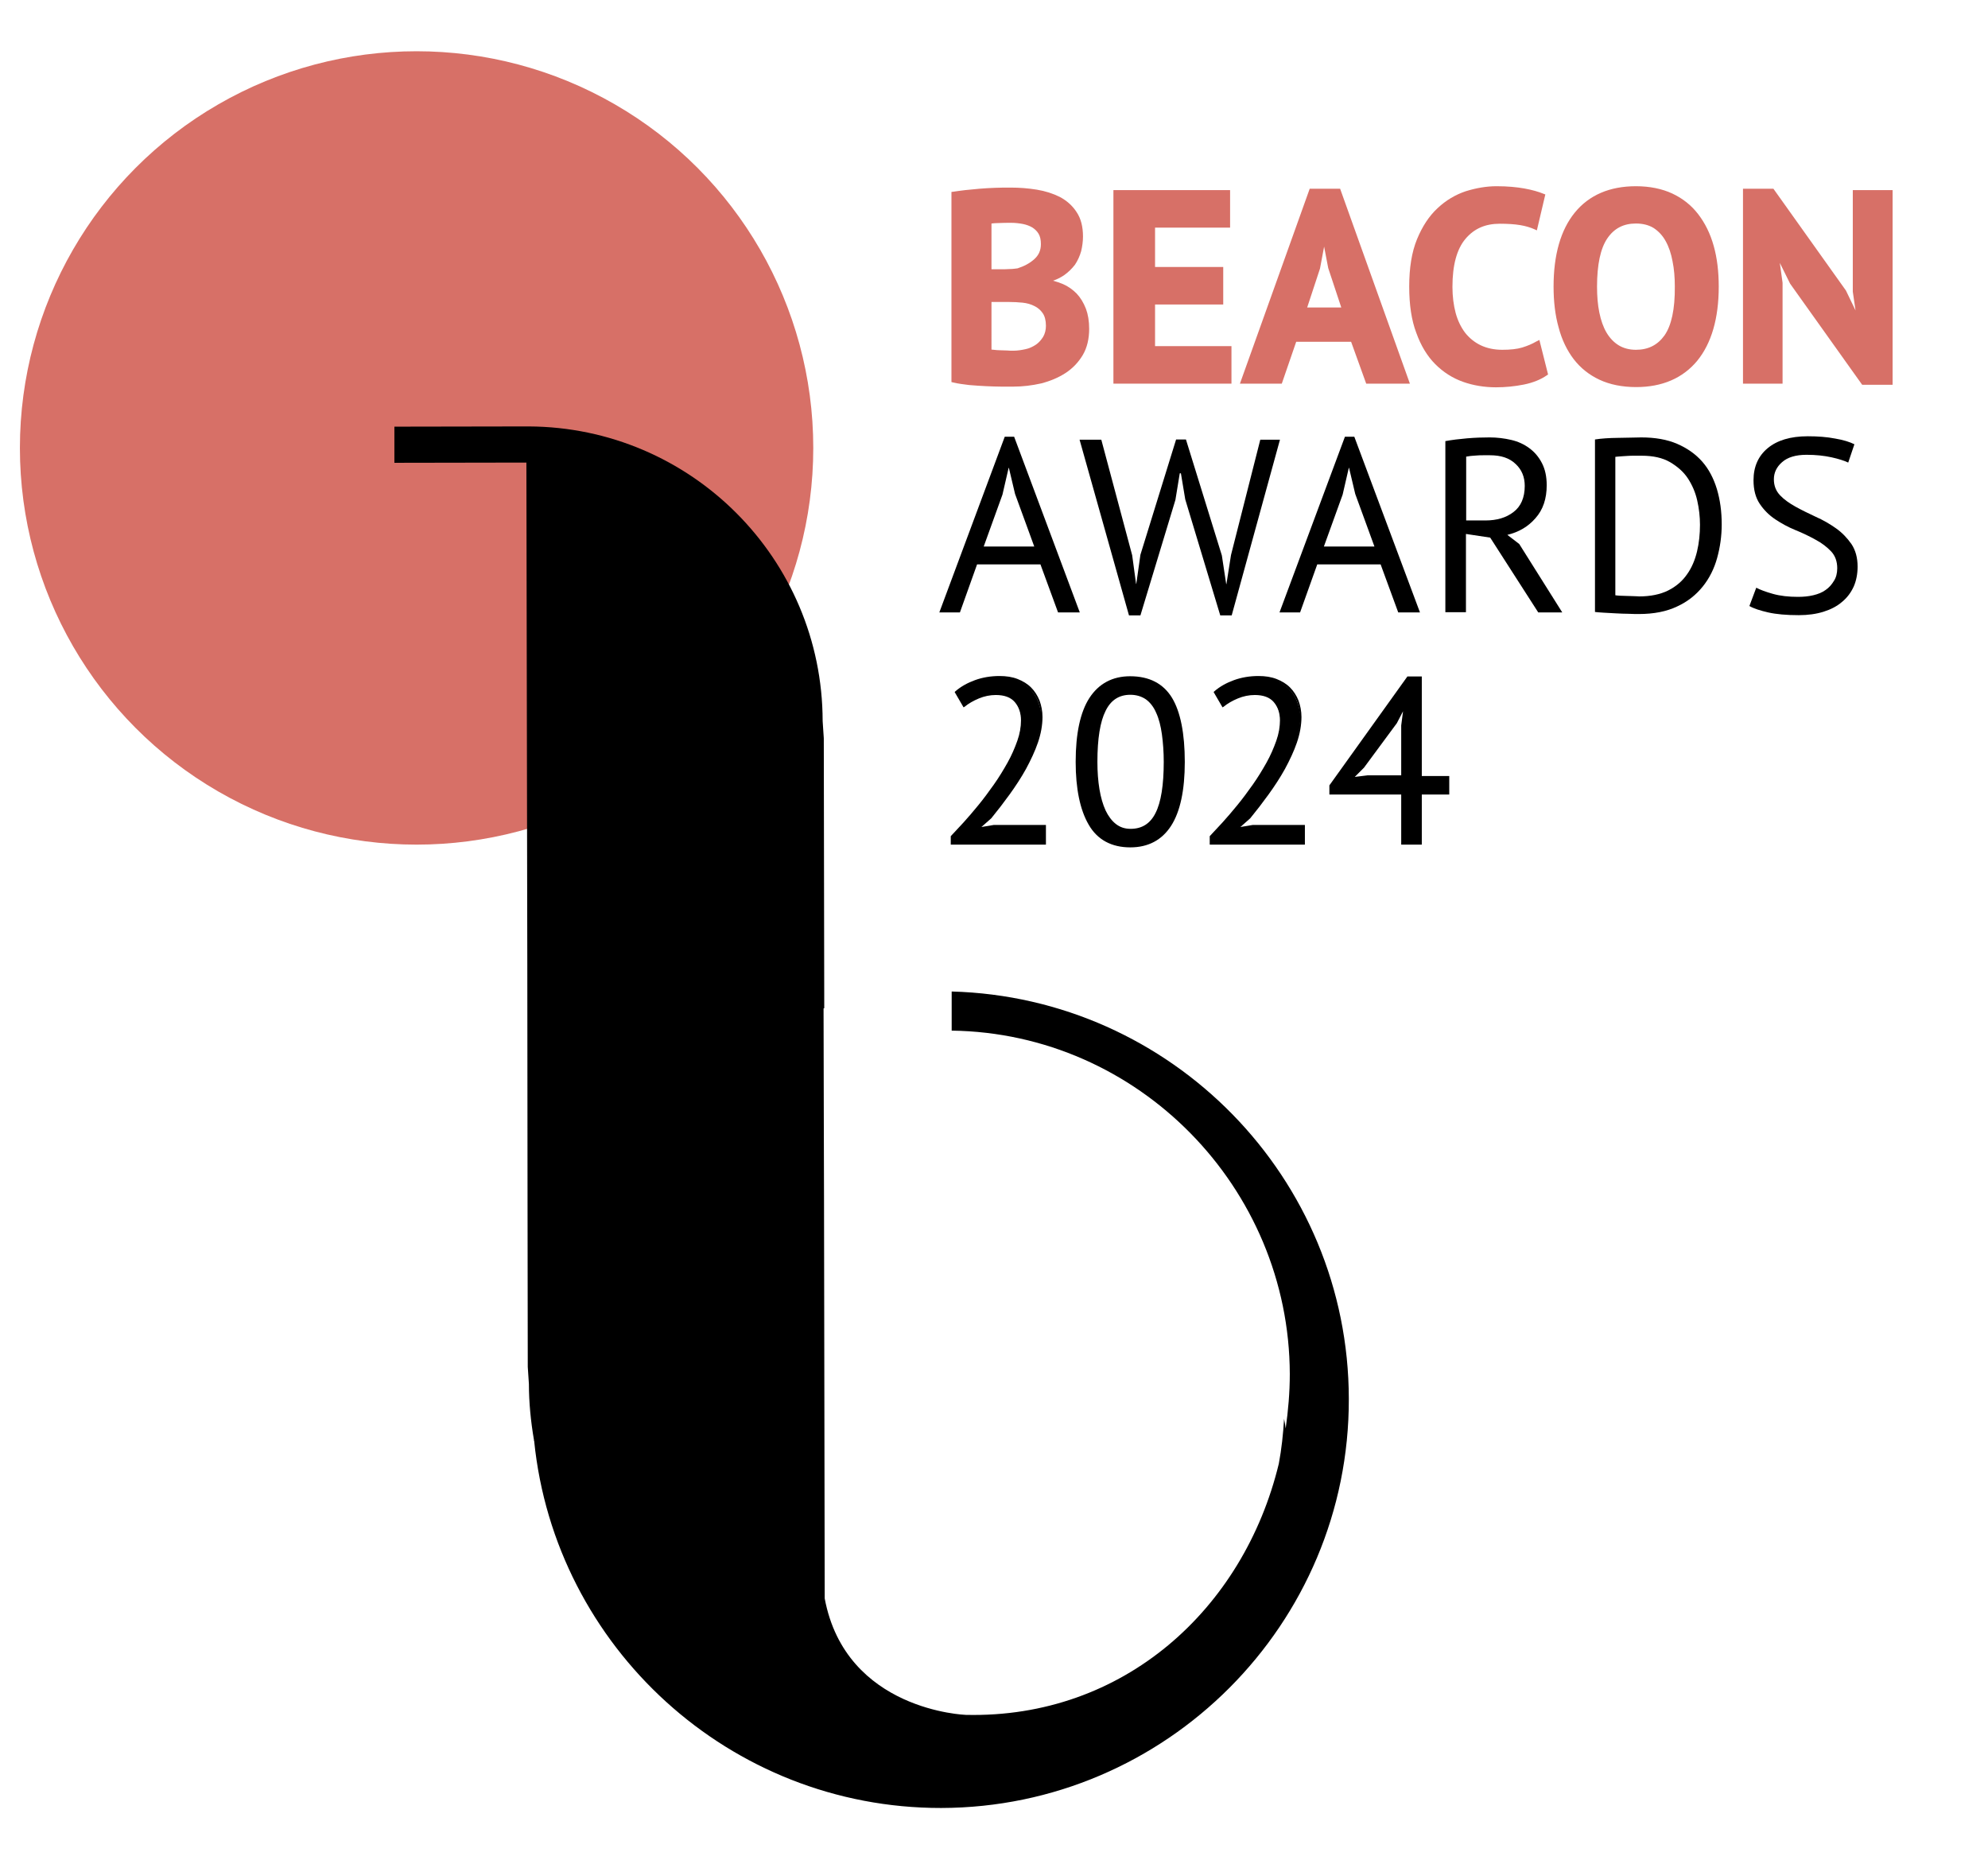 <?xml version="1.0" encoding="UTF-8"?>
<!-- Generator: Adobe Illustrator 28.0.0, SVG Export Plug-In . SVG Version: 6.00 Build 0)  -->
<svg xmlns="http://www.w3.org/2000/svg" xmlns:xlink="http://www.w3.org/1999/xlink" version="1.1" id="Layer_1" x="0px" y="0px" viewBox="0 0 869 813" style="enable-background:new 0 0 869 813;" xml:space="preserve">
<style type="text/css">
	.st0{fill:#D77067;}
	.st1{opacity:0.3;fill:#FFFFFF;}
	.st2{fill:#FFFFFF;}
	.st3{fill:#8E8E8E;}
</style>
<g>
	<circle class="st0" cx="182.1" cy="195.8" r="173.4"></circle>
	<path d="M416,433.4l0,17.1c81.7,1.1,147.6,68.7,147.8,150.1c0,8.1-0.7,16-1.8,23.8c-0.2-1.4-0.4-2.8-0.7-4.2   c-0.4,6.7-1.1,13.2-2.3,19.6c-15.4,63.7-68,111.4-136.8,109.8c0,0-52.5-1.7-61.7-50.9l-0.3-174l-0.1-37.9l-0.1-46   c0.1,0,0.2-0.1,0.3-0.1l-0.2-118l-0.5-7.5c-0.1-71-57.6-128.5-128.5-128.8l0,0l-0.4,0c-0.1,0-0.2,0-0.4,0l0,0l-57.9,0.1l0,15.8   l57.7-0.1l0.4,219.3l0.1,103.1l0.1,72.9l0.5,7.5c0,8,0.8,16.2,2.2,24.4l0,0.3l0.1,0.2c9.1,90.1,85.5,160.5,177.9,160.4   c98.4-0.2,178.4-80.4,178.2-178.8C589.5,514.8,512.1,436,416,433.4"></path>
</g>
<g>
	<g>
		<path class="st0" d="M470.6,128.3c-1.7-1.7-3.6-3.1-5.9-4.1c-1.4-0.6-2.9-1.1-4.4-1.5c1.8-0.6,3.3-1.4,4.7-2.3    c2-1.4,3.6-3,4.9-4.7c1.2-1.8,2.1-3.8,2.7-5.9c0.5-2.1,0.8-4.3,0.8-6.4c0-4.3-0.9-7.9-2.8-10.7c-1.8-2.8-4.3-5-7.3-6.6    c-3-1.5-6.4-2.6-10.1-3.2c-3.7-0.6-7.5-0.9-11.4-0.9c-2.2,0-4.6,0-6.9,0.1c-2.3,0.1-4.6,0.2-6.8,0.4c-2.2,0.2-4.3,0.4-6.2,0.6    c-1.9,0.2-3.7,0.5-5.2,0.7l-0.8,0.1v83.1l0.8,0.2c2.1,0.5,4.4,0.8,6.9,1.1c2.5,0.2,5,0.4,7.4,0.5c2.4,0.1,4.7,0.2,6.8,0.2h5.1    c4.1,0,8.2-0.5,12.2-1.4c3.9-1,7.5-2.5,10.6-4.5c3.1-2,5.7-4.7,7.6-7.9c1.9-3.2,2.8-7.1,2.8-11.5c0-3.3-0.5-6.3-1.4-8.7    C473.6,132.2,472.3,130.1,470.6,128.3z M448.4,152.6c-1.8,0.4-3.6,0.7-5.5,0.7c-0.8,0-1.7,0-2.7-0.1c-1.1,0-2.1-0.1-3.1-0.1    c-0.9,0-1.9-0.1-2.7-0.2c-0.4,0-0.7-0.1-1-0.1V132h7.6c2,0,4,0.1,6,0.3c1.9,0.2,3.7,0.7,5.2,1.5c1.5,0.7,2.7,1.8,3.6,3.1    c0.9,1.3,1.4,3.2,1.4,5.5c0,1.8-0.4,3.4-1.2,4.8c-0.8,1.3-1.8,2.5-3.1,3.4C451.6,151.5,450.1,152.2,448.4,152.6z M452.1,113.3    c-2,1.8-4.5,3.1-7.3,4c-0.9,0.1-2.1,0.3-3.4,0.3c-1.4,0.1-2.7,0.1-3.8,0.1h-4.2v-20c0.8-0.1,1.8-0.2,3.1-0.2    c1.7-0.1,3.6-0.1,5.6-0.1c1.7,0,3.4,0.2,5,0.5c1.5,0.3,2.9,0.8,4.1,1.5c1.1,0.7,2.1,1.6,2.8,2.8c0.7,1.2,1,2.7,1,4.5    C455,109.5,454,111.6,452.1,113.3z"></path>
		<polygon class="st0" points="504.9,133.1 534.7,133.1 534.7,116.7 504.9,116.7 504.9,99.5 537.7,99.5 537.7,83.1 486.7,83.1     486.7,167.7 538.3,167.7 538.3,151.3 504.9,151.3   "></polygon>
		<path class="st0" d="M572.5,82.5L542,167.7h18.3l6.3-18.3h24l6.6,18.3h19.1l-30.5-85.2H572.5z M578.8,107.8l1.8,9.4l5.7,17.2    h-14.9l5.6-17L578.8,107.8z"></path>
		<path class="st0" d="M671.5,149.3c-1.7,1-3.8,1.9-6.1,2.6c-2.3,0.7-5.3,1-8.7,1c-3.6,0-6.8-0.7-9.5-2c-2.7-1.3-5-3.2-6.8-5.5    c-1.8-2.4-3.2-5.3-4.1-8.6c-0.9-3.4-1.4-7.2-1.4-11.4c0-9.5,1.9-16.5,5.7-21c3.8-4.5,8.7-6.6,15-6.6c3.5,0,6.5,0.2,8.9,0.6    c2.4,0.4,4.4,1,6.2,1.8l1.1,0.5l3.7-15.7l-0.8-0.3c-2.2-0.9-5-1.7-8.3-2.3c-3.3-0.6-7.4-1-12.2-1c-4.5,0-9,0.8-13.5,2.2    c-4.5,1.5-8.7,4-12.3,7.4c-3.7,3.4-6.7,8-9,13.6c-2.3,5.6-3.4,12.5-3.4,20.7c0,7.9,1,14.7,3.1,20.2c2,5.6,4.8,10.2,8.3,13.7    c3.5,3.5,7.6,6.1,12.1,7.7c4.5,1.6,9.4,2.4,14.4,2.4c4.1,0,8.2-0.4,12.2-1.2c4-0.8,7.4-2.2,10-4l0.6-0.4l-3.8-15.1L671.5,149.3z"></path>
		<path class="st0" d="M742.3,93.6c-3-3.9-6.8-6.9-11.3-9c-4.5-2.1-9.9-3.2-15.9-3.2c-11.5,0-20.5,3.9-26.7,11.5    c-6.2,7.6-9.3,18.5-9.3,32.4c0,6.5,0.7,12.5,2.2,17.8c1.4,5.4,3.7,10.1,6.6,13.9c3,3.9,6.8,6.9,11.3,9c4.5,2.1,9.9,3.2,16,3.2    c11.4,0,20.4-3.9,26.7-11.5c6.2-7.6,9.4-18.5,9.4-32.4c0-6.5-0.7-12.5-2.2-17.8C747.6,102.1,745.3,97.5,742.3,93.6z M727.6,146.6    c-3,4.2-7.1,6.3-12.5,6.3c-2.9,0-5.5-0.7-7.6-2c-2.1-1.3-3.9-3.2-5.3-5.6c-1.4-2.4-2.4-5.3-3.1-8.7c-0.7-3.4-1-7.2-1-11.3    c0-9.6,1.5-16.7,4.5-21.1c3-4.4,7.1-6.5,12.5-6.5c3.1,0,5.7,0.7,7.8,2c2.1,1.4,3.9,3.3,5.2,5.7c1.4,2.5,2.4,5.5,3,8.8    c0.7,3.4,1,7.1,1,11C732.2,135.2,730.6,142.3,727.6,146.6z"></path>
		<polygon class="st0" points="809.9,83.1 809.9,127.5 811.1,135.7 806.9,127 775.2,82.5 761.9,82.5 761.9,167.7 779.2,167.7     779.2,123.6 778,114.9 782.5,124 814,168.2 827.3,168.2 827.3,83.1   "></polygon>
	</g>
	<g>
		<path d="M454.8,246.7h-27.7l-7.5,21h-9l28.6-76.8h4.1l28.7,76.8h-9.5L454.8,246.7z M430,238.9h22.1l-8.4-23l-2.7-11.4h-0.1    l-2.7,11.7L430,238.9z"></path>
	</g>
	<g>
		<path d="M494.9,242.7l1.7,12.5h0.1l1.8-12.7l15.6-50.4h4.3l15.7,50.7l1.9,12.5h0.1l2-12.7l12.8-50.4h8.6l-21.1,76.8h-5l-15.3-50.7    l-1.9-11.4h-0.5l-1.9,11.6l-15.3,50.5h-5l-21.6-76.8h9.5L494.9,242.7z"></path>
	</g>
	<g>
		<path d="M603.5,246.7h-27.7l-7.5,21h-9l28.6-76.8h4.1l28.7,76.8h-9.5L603.5,246.7z M578.7,238.9h22.1l-8.4-23l-2.7-11.4h-0.1    l-2.7,11.7L578.7,238.9z"></path>
	</g>
	<g>
		<path d="M631.9,192.8c2.7-0.5,5.9-0.9,9.4-1.2c3.6-0.3,6.8-0.4,9.8-0.4c3.3,0,6.5,0.4,9.5,1.1c3,0.7,5.6,1.9,7.9,3.6    c2.3,1.7,4.1,3.8,5.5,6.5c1.4,2.7,2.1,5.9,2.1,9.7c0,5.9-1.6,10.7-4.9,14.4c-3.2,3.7-7.3,6.1-12.3,7.3l5.2,4l18.8,29.9h-10.5    L651.4,235l-10.6-1.6v34.2h-9V192.8z M651.3,199c-0.9,0-1.9,0-2.9,0c-1,0-2,0-2.9,0.1c-0.9,0.1-1.8,0.1-2.6,0.2    c-0.8,0.1-1.5,0.2-2,0.3v27.9h8.4c5,0,9.1-1.2,12.3-3.7c3.2-2.4,4.9-6.3,4.9-11.4c0-3.9-1.3-7.1-4-9.6    C659.8,200.2,656.1,199,651.3,199z"></path>
	</g>
	<g>
		<path d="M697.2,192.1c1.4-0.2,2.9-0.4,4.6-0.5c1.7-0.1,3.5-0.2,5.3-0.2c1.8,0,3.6-0.1,5.4-0.1c1.8,0,3.4-0.1,4.9-0.1    c6,0,11.3,0.9,15.7,2.8c4.4,1.9,8.1,4.5,11,7.8c2.9,3.3,5,7.4,6.4,12c1.4,4.7,2.1,9.8,2.1,15.4c0,5.1-0.7,10-2,14.7    c-1.3,4.7-3.4,8.9-6.3,12.5c-2.9,3.6-6.6,6.6-11.2,8.7c-4.6,2.2-10.2,3.3-16.7,3.3c-1.2,0-2.6,0-4.5-0.1c-1.8,0-3.7-0.1-5.7-0.2    s-3.7-0.2-5.4-0.3c-1.7-0.1-2.8-0.2-3.6-0.3V192.1z M717.6,199.2c-0.9,0-2,0-3.1,0c-1.1,0-2.2,0-3.3,0.1c-1.1,0.1-2.1,0.1-3,0.2    c-0.9,0.1-1.6,0.1-2.1,0.2v60.5c0.4,0.1,1,0.1,2.1,0.2c1,0,2.1,0.1,3.1,0.1c1.1,0,2.1,0.1,3.1,0.1c1,0,1.7,0.1,2.1,0.1    c5,0,9.3-0.9,12.7-2.6c3.4-1.7,6.2-4.1,8.2-7c2.1-2.9,3.5-6.3,4.4-10c0.9-3.8,1.3-7.7,1.3-11.7c0-3.5-0.4-7.1-1.2-10.6    c-0.8-3.6-2.2-6.8-4.1-9.7c-1.9-2.9-4.6-5.2-7.8-7.1C726.7,200.1,722.6,199.2,717.6,199.2z"></path>
	</g>
	<g>
		<path d="M803.1,248.4c0-3-0.9-5.5-2.7-7.4c-1.8-1.9-4-3.6-6.8-5.1c-2.7-1.5-5.6-2.9-8.8-4.2c-3.2-1.3-6.1-2.9-8.8-4.7    c-2.7-1.8-5-4.1-6.8-6.8c-1.8-2.7-2.7-6.1-2.7-10.3c0-5.9,2.1-10.6,6.2-14s9.9-5.2,17.5-5.2c4.4,0,8.4,0.3,12,1    c3.6,0.6,6.4,1.5,8.4,2.5l-2.7,8c-1.7-0.8-4.1-1.6-7.3-2.3c-3.2-0.7-6.8-1.1-10.9-1.1c-4.8,0-8.3,1.1-10.7,3.2    c-2.4,2.1-3.6,4.6-3.6,7.5c0,2.8,0.9,5.1,2.7,7c1.8,1.9,4.1,3.5,6.8,5c2.7,1.5,5.6,2.9,8.8,4.4c3.2,1.4,6.1,3.1,8.8,5    c2.7,1.9,4.9,4.2,6.8,6.9c1.8,2.7,2.7,6,2.7,9.9c0,3.2-0.6,6.2-1.7,8.7c-1.2,2.6-2.8,4.8-5.1,6.7c-2.2,1.9-4.9,3.3-8.1,4.3    c-3.2,1-6.8,1.5-10.8,1.5c-5.4,0-9.9-0.4-13.4-1.2c-3.5-0.8-6.3-1.7-8.2-2.8l3-8c1.7,0.9,4.1,1.8,7.3,2.7    c3.2,0.9,6.9,1.3,10.9,1.3c2.4,0,4.6-0.2,6.7-0.7c2.1-0.5,3.9-1.2,5.4-2.3c1.5-1,2.7-2.4,3.6-3.9    C802.6,252.5,803.1,250.6,803.1,248.4z"></path>
	</g>
	<g>
		<path d="M455.2,313.5c0,3.6-0.7,7.3-2,11.1c-1.3,3.8-3.1,7.6-5.2,11.4c-2.1,3.8-4.5,7.5-7.2,11.2c-2.7,3.6-5.3,7.1-8,10.4l-5,4.4    v0.4l6.5-1.1h22.2v7.5h-40.6v-3c1.5-1.6,3.3-3.5,5.4-5.8c2.1-2.3,4.3-4.9,6.6-7.7c2.3-2.8,4.5-5.8,6.7-9c2.2-3.2,4.2-6.4,6-9.6    c1.8-3.3,3.2-6.5,4.3-9.7c1.1-3.2,1.6-6.2,1.6-9.1c0-3.3-1-6.1-2.9-8.3c-1.9-2.2-4.8-3.3-8.7-3.3c-2.6,0-5.1,0.5-7.5,1.6    c-2.4,1.1-4.6,2.3-6.3,3.6l-3.4-5.8c2.4-2,5.2-3.6,8.5-4.8c3.3-1.2,6.8-1.7,10.5-1.7c2.9,0,5.5,0.4,7.8,1.3    c2.2,0.9,4.1,2.1,5.7,3.6c1.6,1.6,2.8,3.4,3.6,5.6S455.2,311,455.2,313.5z"></path>
		<path d="M457.2,369.2h-41.6v-3.7l0.1-0.1c1.5-1.6,3.3-3.5,5.4-5.8c2.1-2.3,4.3-4.9,6.6-7.7c2.3-2.8,4.5-5.8,6.7-8.9    c2.2-3.1,4.2-6.4,6-9.6c1.8-3.2,3.2-6.5,4.3-9.6c1.1-3.1,1.6-6.1,1.6-8.9c0-3.2-0.9-5.9-2.7-8c-1.8-2.1-4.6-3.1-8.3-3.1    c-2.5,0-5,0.5-7.4,1.5c-2.4,1-4.5,2.2-6.2,3.6l-0.5,0.3l-3.9-6.7l0.3-0.3c2.4-2.1,5.3-3.7,8.6-4.9c3.3-1.2,6.9-1.8,10.7-1.8    c3,0,5.6,0.4,7.9,1.3c2.3,0.9,4.3,2.1,5.9,3.7c1.6,1.6,2.8,3.5,3.7,5.7c0.8,2.2,1.3,4.6,1.3,7.2c0,3.6-0.7,7.4-2,11.2    c-1.3,3.8-3.1,7.6-5.2,11.5c-2.1,3.8-4.6,7.6-7.2,11.2c-2.6,3.6-5.3,7.1-8,10.4l-4.3,3.8l5.4-0.9l22.8,0V369.2z M416.6,368.2h39.6    v-6.5h-21.7l-7,1.2v-1.2l5.2-4.5c2.6-3.2,5.2-6.7,7.9-10.3c2.6-3.6,5-7.3,7.2-11.1c2.1-3.8,3.9-7.6,5.2-11.3c1.3-3.7,2-7.4,2-10.9    c0-2.4-0.4-4.7-1.2-6.8c-0.8-2.1-1.9-3.9-3.5-5.4c-1.5-1.5-3.4-2.7-5.5-3.5c-2.2-0.8-4.7-1.2-7.6-1.2c-3.7,0-7.1,0.6-10.3,1.7    c-3,1.1-5.7,2.6-8,4.4l2.9,5c1.7-1.2,3.7-2.4,6-3.3c2.5-1.1,5.1-1.6,7.7-1.6c4,0,7.1,1.2,9,3.5c2,2.3,3,5.2,3,8.6    c0,2.9-0.6,6-1.7,9.2c-1.1,3.2-2.6,6.5-4.4,9.8c-1.8,3.3-3.8,6.5-6,9.7c-2.2,3.2-4.5,6.2-6.8,9c-2.3,2.8-4.5,5.4-6.6,7.7    c-2,2.2-3.8,4.1-5.3,5.7V368.2z"></path>
	</g>
	<g>
		<path d="M470.7,333c0-12.2,2-21.5,6-27.6c4-6.2,9.8-9.3,17.4-9.3c8.2,0,14.2,3,17.9,9.1c3.7,6.1,5.6,15.4,5.6,27.8    c0,12.2-2,21.5-6,27.6c-4,6.2-9.8,9.3-17.5,9.3c-8.1,0-14-3.2-17.7-9.7C472.6,353.7,470.7,344.7,470.7,333z M479.2,333    c0,4.4,0.3,8.5,0.9,12.1c0.6,3.6,1.5,6.8,2.7,9.4c1.2,2.6,2.8,4.7,4.6,6.1c1.9,1.5,4.1,2.2,6.7,2.2c5.2,0,9-2.4,11.4-7.2    c2.4-4.8,3.6-12.3,3.6-22.6c0-4.4-0.3-8.4-0.8-12c-0.5-3.7-1.4-6.8-2.6-9.5c-1.2-2.7-2.7-4.7-4.6-6.1c-1.9-1.4-4.3-2.1-7-2.1    c-5.1,0-8.9,2.4-11.3,7.2C480.4,315.2,479.2,322.8,479.2,333z"></path>
		<path d="M494.1,370.4c-8.2,0-14.4-3.3-18.2-9.9c-3.8-6.5-5.7-15.8-5.7-27.5c0-12.3,2-21.7,6-27.9c4.1-6.3,10.1-9.5,17.8-9.5    c8.4,0,14.5,3.2,18.3,9.4c3.7,6.1,5.6,15.6,5.6,28.1c0,12.3-2,21.7-6,27.9C507.9,367.2,501.9,370.4,494.1,370.4z M494.1,296.5    c-7.4,0-13.1,3-17,9.1c-3.9,6.1-5.9,15.3-5.9,27.4c0,11.6,1.9,20.6,5.5,27c3.6,6.3,9.5,9.4,17.3,9.4c7.5,0,13.2-3,17.1-9.1    c3.9-6.1,5.9-15.3,5.9-27.4c0-12.3-1.8-21.6-5.5-27.5C508,299.5,502.1,296.5,494.1,296.5z M494.1,363.2c-2.7,0-5-0.8-7-2.3    c-1.9-1.5-3.5-3.6-4.8-6.3c-1.2-2.7-2.2-5.9-2.7-9.5c-0.6-3.6-0.9-7.7-0.9-12.2c0-10.2,1.2-17.9,3.7-22.8c2.5-5,6.4-7.5,11.7-7.5    c2.9,0,5.4,0.8,7.3,2.2c2,1.5,3.6,3.6,4.8,6.3c1.2,2.7,2.1,5.9,2.6,9.6c0.5,3.7,0.8,7.8,0.8,12.1c0,10.3-1.2,18-3.7,22.8    C503.4,360.7,499.4,363.2,494.1,363.2z M494.1,303.7c-4.9,0-8.5,2.3-10.8,7c-2.4,4.7-3.6,12.2-3.6,22.3c0,4.4,0.3,8.4,0.9,12    c0.6,3.6,1.5,6.7,2.7,9.3c1.2,2.5,2.7,4.5,4.5,5.9c1.8,1.4,3.9,2.1,6.4,2.1c5,0,8.6-2.3,10.9-6.9c2.4-4.7,3.6-12.2,3.6-22.4    c0-4.3-0.3-8.3-0.8-12c-0.5-3.6-1.3-6.8-2.5-9.4c-1.1-2.6-2.7-4.6-4.5-5.9C499,304.4,496.7,303.7,494.1,303.7z"></path>
	</g>
	<g>
		<path d="M568.4,313.5c0,3.6-0.7,7.3-2,11.1c-1.3,3.8-3.1,7.6-5.2,11.4c-2.1,3.8-4.5,7.5-7.2,11.2c-2.7,3.6-5.3,7.1-8,10.4l-5,4.4    v0.4l6.5-1.1h22.2v7.5h-40.6v-3c1.5-1.6,3.3-3.5,5.4-5.8c2.1-2.3,4.3-4.9,6.6-7.7c2.3-2.8,4.5-5.8,6.7-9c2.2-3.2,4.2-6.4,6-9.6    c1.8-3.3,3.2-6.5,4.3-9.7c1.1-3.2,1.6-6.2,1.6-9.1c0-3.3-1-6.1-2.9-8.3c-1.9-2.2-4.8-3.3-8.7-3.3c-2.6,0-5.1,0.5-7.5,1.6    c-2.4,1.1-4.6,2.3-6.3,3.6l-3.4-5.8c2.4-2,5.2-3.6,8.5-4.8c3.3-1.2,6.8-1.7,10.5-1.7c2.9,0,5.5,0.4,7.8,1.3    c2.2,0.9,4.1,2.1,5.7,3.6c1.6,1.6,2.8,3.4,3.6,5.6S568.4,311,568.4,313.5z"></path>
		<path d="M570.4,369.2h-41.6v-3.7l0.1-0.1c1.5-1.6,3.3-3.5,5.4-5.8c2.1-2.3,4.3-4.9,6.6-7.7c2.3-2.8,4.5-5.8,6.7-8.9    c2.2-3.1,4.2-6.4,6-9.6c1.8-3.2,3.2-6.5,4.3-9.6c1.1-3.1,1.6-6.1,1.6-8.9c0-3.2-0.9-5.9-2.7-8c-1.8-2.1-4.6-3.1-8.3-3.1    c-2.5,0-5,0.5-7.4,1.5c-2.4,1-4.5,2.2-6.2,3.6l-0.5,0.3l-3.9-6.7l0.3-0.3c2.4-2.1,5.3-3.7,8.6-4.9c3.3-1.2,6.9-1.8,10.7-1.8    c3,0,5.6,0.4,7.9,1.3c2.3,0.9,4.3,2.1,5.9,3.7c1.6,1.6,2.8,3.5,3.7,5.7c0.8,2.2,1.3,4.6,1.3,7.2c0,3.6-0.7,7.4-2,11.2    c-1.3,3.8-3.1,7.6-5.2,11.5c-2.1,3.8-4.6,7.6-7.2,11.2c-2.6,3.6-5.3,7.1-8,10.4l-4.3,3.8l5.4-0.9l22.8,0V369.2z M529.8,368.2h39.6    v-6.5h-21.7l-7,1.2v-1.2l5.2-4.5c2.6-3.2,5.2-6.7,7.9-10.3c2.6-3.6,5-7.3,7.2-11.1c2.1-3.8,3.9-7.6,5.2-11.3c1.3-3.7,2-7.4,2-10.9    c0-2.4-0.4-4.7-1.2-6.8c-0.8-2.1-1.9-3.9-3.5-5.4c-1.5-1.5-3.4-2.7-5.5-3.5c-2.2-0.8-4.7-1.2-7.6-1.2c-3.7,0-7.1,0.6-10.3,1.7    c-3,1.1-5.7,2.6-8,4.4l2.9,5c1.7-1.2,3.7-2.4,6-3.3c2.5-1.1,5.1-1.6,7.7-1.6c4,0,7.1,1.2,9,3.5c2,2.3,3,5.2,3,8.6    c0,2.9-0.6,6-1.7,9.2c-1.1,3.2-2.6,6.5-4.4,9.8c-1.8,3.3-3.8,6.5-6,9.7c-2.2,3.2-4.5,6.2-6.8,9c-2.3,2.8-4.5,5.4-6.6,7.7    c-2,2.2-3.8,4.1-5.3,5.7V368.2z"></path>
	</g>
	<g>
		<path d="M633,346.7h-12v21.9h-8v-21.9h-31.4v-3.4l33.9-47.2h5.5v43.5h12V346.7z M613,317.4l1-8.4h-0.3l-3.6,6.9l-14.4,19.5l-4.9,5    l7.1-0.8h15V317.4z"></path>
		<path d="M621.5,369.2h-9v-21.9h-31.4v-4l34.1-47.6h6.3v43.5h12v8.1h-12V369.2z M613.5,368.2h7v-21.9h12v-6.1h-12v-43.5h-4.8    l-33.6,46.9v2.7h31.4V368.2z M589.5,341.1l5.9-6l14.3-19.4l3.7-7.1h1.2l-1.1,8.9v22.7H598L589.5,341.1z M613.3,310.9l-2.7,5.2    l-14.4,19.5l-4,4l5.7-0.7l14.6,0l0-21.8L613.3,310.9z"></path>
	</g>
</g>
</svg>
